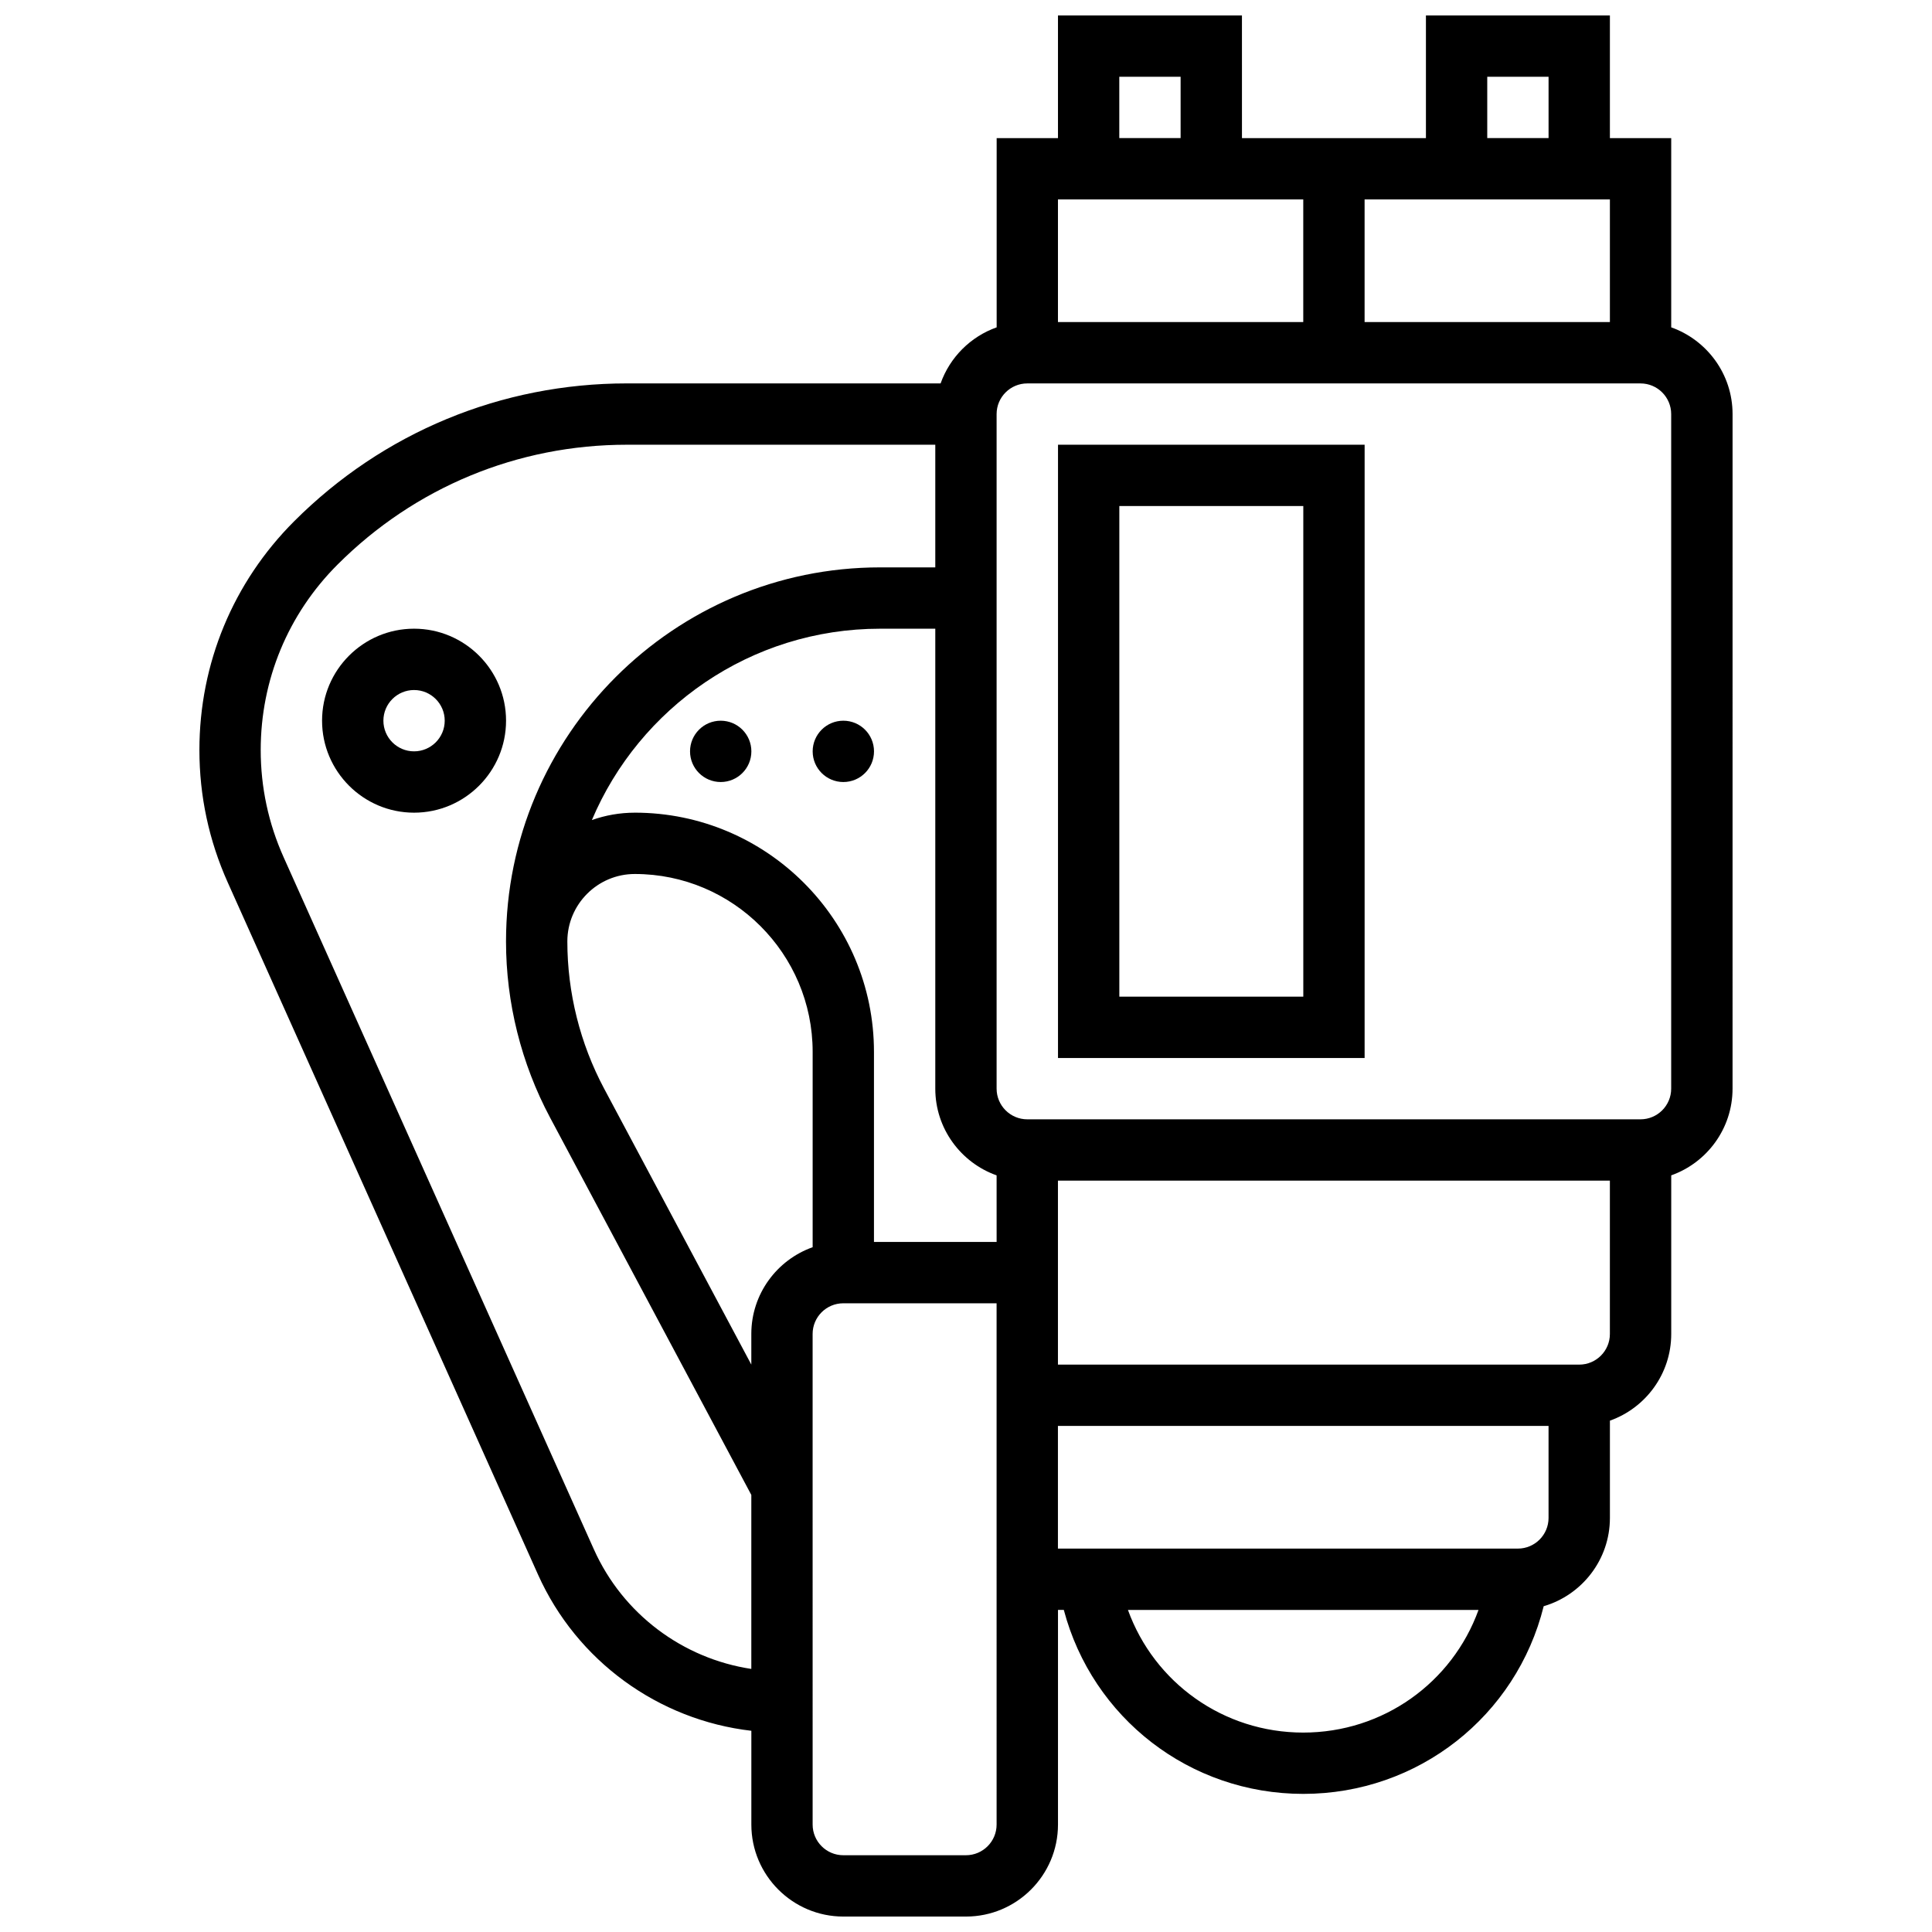 <?xml version="1.0" encoding="UTF-8"?>
<!-- Uploaded to: SVG Find, www.svgfind.com, Generator: SVG Find Mixer Tools -->
<svg width="800px" height="800px" version="1.1" viewBox="144 144 512 512" xmlns="http://www.w3.org/2000/svg">
 <defs>
  <clipPath id="a">
   <path d="m196 148.09h408v503.81h-408z"/>
  </clipPath>
 </defs>
 <g clip-path="url(#a)">
  <path d="m586.89 230.75v-50.152h-16.25v-32.504h-48.754v32.504h-48.754l-0.004-32.504h-48.754v32.504h-16.25v50.152c-6.914 2.453-12.402 7.941-14.855 14.855h-83.125c-33.309 0-64.629 12.973-88.184 36.527-16.195 16.195-25.117 37.727-25.117 60.633 0 12.172 2.523 23.973 7.504 35.078l82.227 183.43c10.285 22.941 31.938 38.559 56.539 41.402v24.852c0 13.441 10.938 24.379 24.379 24.379h32.504c13.441 0 24.379-10.938 24.379-24.379v-56.883h1.543c7.57 28.594 33.336 48.754 63.465 48.754 30.469 0 56.469-20.621 63.707-49.734 10.125-2.961 17.551-12.328 17.551-23.398v-25.777c9.457-3.356 16.25-12.387 16.25-22.98v-42.027c9.457-3.356 16.25-12.387 16.25-22.98l0.004-178.77c0-10.594-6.797-19.625-16.254-22.98zm-16.25-33.902v32.504h-65.008v-32.504zm-32.504-32.504h16.25v16.25h-16.25zm-97.512 0h16.25v16.25h-16.25zm48.754 32.504v32.504h-65.008v-32.504zm-146.27 300.66v8.125l-39.004-73.133c-6.379-11.961-9.75-25.449-9.75-39.004 0-9.855 8.02-17.879 17.879-17.879 25.988 0 47.129 21.145 47.129 47.129v51.777c-9.461 3.359-16.254 12.391-16.254 22.984zm-30.879-138.14c-3.988 0-7.816 0.695-11.375 1.957 12.582-29.77 42.082-50.711 76.383-50.711h14.625v121.89c0 10.594 6.793 19.625 16.25 22.98l0.004 17.648h-32.504v-50.383c0-34.949-28.434-63.383-63.383-63.383zm-10.828 195.26-82.227-183.43c-4.035-9-6.082-18.566-6.082-28.43 0-18.562 7.231-36.016 20.355-49.141 20.484-20.488 47.719-31.77 76.691-31.77h81.723v32.504h-14.625c-54.664 0-99.137 44.473-99.137 99.137 0 16.215 4.035 32.348 11.664 46.652l53.344 100.02v46.113c-18.184-2.746-34.043-14.562-41.707-31.66zm106.71 72.902c0 4.481-3.644 8.125-8.125 8.125h-32.504c-4.481 0-8.125-3.644-8.125-8.125l-0.004-130.02c0-4.481 3.644-8.125 8.125-8.125h40.629v32.504zm81.258-24.379c-21.176 0-39.484-13.23-46.453-32.504h92.906c-6.969 19.273-25.277 32.504-46.453 32.504zm56.883-48.758h-121.89v-32.504h130.02v24.379c0 4.481-3.644 8.125-8.125 8.125zm16.254-48.754h-138.14v-48.754h146.27v40.629c0.004 4.481-3.641 8.125-8.121 8.125zm24.375-73.133c0 4.481-3.644 8.125-8.125 8.125h-162.52c-4.481 0-8.125-3.644-8.125-8.125v-178.77c0-4.481 3.644-8.125 8.125-8.125h162.52c4.481 0 8.125 3.644 8.125 8.125z"/>
 </g>
 <path d="m424.38 424.38h81.258l0.004-162.52h-81.258zm16.254-146.27h48.754v130.02h-48.754z"/>
 <path d="m253.73 310.61c-13.441 0-24.379 10.938-24.379 24.379 0 13.441 10.938 24.379 24.379 24.379 13.441 0 24.379-10.938 24.379-24.379 0-13.441-10.938-24.379-24.379-24.379zm0 32.504c-4.481 0-8.125-3.644-8.125-8.125 0-4.481 3.644-8.125 8.125-8.125s8.125 3.644 8.125 8.125c0 4.481-3.644 8.125-8.125 8.125z"/>
 <path d="m375.62 343.12c0 4.488-3.637 8.125-8.125 8.125-4.488 0-8.129-3.637-8.129-8.125 0-4.488 3.641-8.125 8.129-8.125 4.488 0 8.125 3.637 8.125 8.125"/>
 <path d="m343.12 343.12c0 4.488-3.637 8.125-8.125 8.125-4.488 0-8.129-3.637-8.129-8.125 0-4.488 3.641-8.125 8.129-8.125 4.488 0 8.125 3.637 8.125 8.125"/>
</svg>